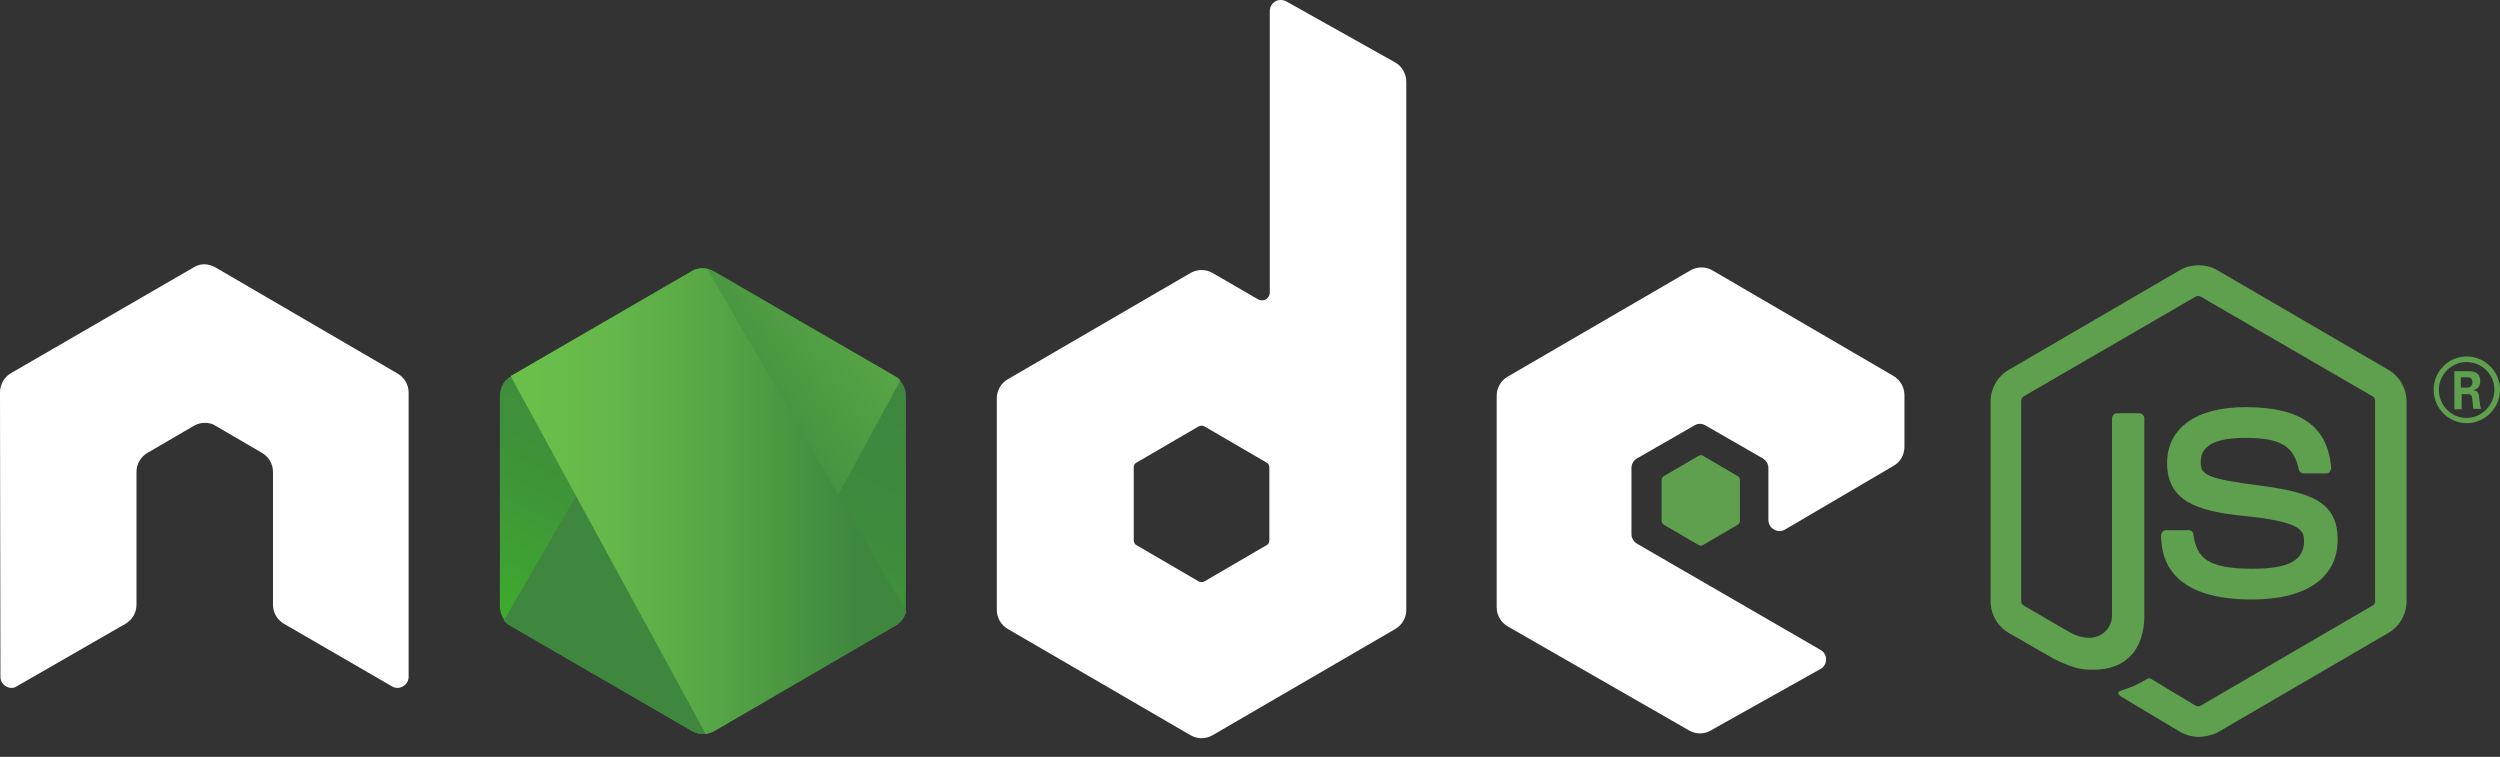 <svg xmlns="http://www.w3.org/2000/svg" width="109" height="33" viewBox="0 0 109 33" fill="none"><rect x="0" y="0" width="109" height="33" fill="#333333" stroke="none"/><path d="M95.858 32.127C95.576 32.127 95.313 32.051 95.07 31.919L92.573 30.427C92.197 30.219 92.385 30.143 92.497 30.105C93.004 29.935 93.098 29.898 93.624 29.595C93.68 29.558 93.755 29.577 93.811 29.614L95.726 30.767C95.801 30.804 95.895 30.804 95.951 30.767L103.442 26.403C103.517 26.365 103.555 26.29 103.555 26.195V17.487C103.555 17.392 103.517 17.317 103.442 17.279L95.951 12.934C95.876 12.896 95.782 12.896 95.726 12.934L88.236 17.279C88.161 17.317 88.123 17.411 88.123 17.487V26.195C88.123 26.271 88.161 26.365 88.236 26.403L90.282 27.593C91.389 28.16 92.084 27.499 92.084 26.837V18.242C92.084 18.129 92.178 18.016 92.31 18.016H93.267C93.38 18.016 93.492 18.11 93.492 18.242V26.837C93.492 28.33 92.685 29.199 91.277 29.199C90.845 29.199 90.507 29.199 89.55 28.727L87.579 27.593C87.091 27.31 86.79 26.781 86.79 26.214V17.506C86.79 16.939 87.091 16.41 87.579 16.127L95.07 11.763C95.539 11.499 96.177 11.499 96.646 11.763L104.137 16.127C104.625 16.41 104.925 16.939 104.925 17.506V26.214C104.925 26.781 104.625 27.31 104.137 27.593L96.646 31.957C96.421 32.051 96.139 32.127 95.858 32.127Z" fill="#5FA04E"></path><path d="M98.186 26.138C94.9 26.138 94.224 24.627 94.224 23.343C94.224 23.229 94.317 23.116 94.449 23.116H95.425C95.538 23.116 95.632 23.191 95.632 23.305C95.782 24.306 96.213 24.797 98.204 24.797C99.781 24.797 100.457 24.438 100.457 23.588C100.457 23.097 100.268 22.738 97.809 22.492C95.763 22.285 94.486 21.831 94.486 20.188C94.486 18.658 95.763 17.751 97.903 17.751C100.307 17.751 101.489 18.582 101.639 20.396C101.639 20.452 101.621 20.509 101.584 20.566C101.545 20.604 101.489 20.641 101.432 20.641H100.437C100.344 20.641 100.25 20.566 100.231 20.471C100.006 19.432 99.424 19.092 97.884 19.092C96.157 19.092 95.951 19.697 95.951 20.15C95.951 20.698 96.195 20.868 98.523 21.17C100.832 21.472 101.921 21.907 101.921 23.531C101.921 25.194 100.55 26.138 98.186 26.138Z" fill="#5FA04E"></path><path d="M109 16.995C109 17.789 108.343 18.45 107.554 18.45C106.766 18.45 106.108 17.808 106.108 16.995C106.108 16.164 106.784 15.541 107.554 15.541C108.324 15.541 109 16.183 109 16.995ZM106.334 16.995C106.334 17.675 106.879 18.223 107.535 18.223C108.211 18.223 108.756 17.657 108.756 16.995C108.756 16.315 108.211 15.787 107.535 15.787C106.897 15.787 106.334 16.315 106.334 16.995ZM107.01 16.183H107.573C107.761 16.183 108.137 16.183 108.137 16.618C108.137 16.92 107.948 16.977 107.835 17.014C108.061 17.033 108.08 17.184 108.098 17.392C108.117 17.524 108.137 17.751 108.174 17.827H107.835C107.835 17.751 107.779 17.335 107.779 17.317C107.761 17.222 107.723 17.184 107.611 17.184H107.329V17.845H107.01V16.183ZM107.31 16.901H107.554C107.761 16.901 107.798 16.75 107.798 16.674C107.798 16.448 107.648 16.448 107.554 16.448H107.292V16.901H107.31Z" fill="#5FA04E"></path><path fill-rule="evenodd" clip-rule="evenodd" d="M17.816 17.114C17.816 16.774 17.628 16.453 17.328 16.283L9.387 11.655C9.255 11.58 9.105 11.542 8.955 11.523C8.936 11.523 8.88 11.523 8.88 11.523C8.73 11.523 8.579 11.58 8.448 11.655L0.488 16.264C0.188 16.434 0 16.756 0 17.114L0.019 29.507C0.019 29.677 0.113 29.847 0.263 29.922C0.413 30.017 0.601 30.017 0.732 29.922L5.463 27.202C5.763 27.032 5.951 26.711 5.951 26.371V20.572C5.951 20.231 6.139 19.91 6.439 19.74L8.448 18.569C8.598 18.475 8.767 18.437 8.936 18.437C9.105 18.437 9.274 18.475 9.406 18.569L11.414 19.74C11.715 19.91 11.902 20.231 11.902 20.572V26.371C11.902 26.711 12.09 27.032 12.39 27.202L17.084 29.922C17.234 30.017 17.422 30.017 17.572 29.922C17.722 29.847 17.816 29.677 17.816 29.507V17.114Z" fill="white"></path><path fill-rule="evenodd" clip-rule="evenodd" d="M56.077 0.057C55.926 -0.019 55.739 -0.019 55.607 0.057C55.457 0.151 55.363 0.302 55.363 0.472V12.751C55.363 12.864 55.307 12.978 55.194 13.053C55.081 13.11 54.969 13.11 54.856 13.053L52.866 11.901C52.566 11.731 52.209 11.731 51.909 11.901L43.949 16.529C43.649 16.699 43.461 17.02 43.461 17.36V26.598C43.461 26.938 43.649 27.259 43.949 27.429L51.909 32.057C52.209 32.227 52.566 32.227 52.866 32.057L60.826 27.429C61.127 27.259 61.314 26.938 61.314 26.598V3.57C61.314 3.211 61.127 2.89 60.826 2.72L56.077 0.057ZM55.344 23.556C55.344 23.651 55.307 23.726 55.232 23.764L52.509 25.351C52.434 25.389 52.34 25.389 52.265 25.351L49.543 23.764C49.468 23.726 49.431 23.632 49.431 23.556V20.383C49.431 20.288 49.468 20.213 49.543 20.175L52.265 18.588C52.34 18.55 52.434 18.55 52.509 18.588L55.232 20.175C55.307 20.213 55.344 20.307 55.344 20.383V23.556Z" fill="white"></path><path fill-rule="evenodd" clip-rule="evenodd" d="M82.565 20.307C82.866 20.137 83.034 19.816 83.034 19.476V17.228C83.034 16.888 82.847 16.567 82.565 16.397L74.661 11.788C74.361 11.617 74.004 11.617 73.704 11.788L65.744 16.416C65.444 16.586 65.256 16.907 65.256 17.247V26.484C65.256 26.824 65.444 27.145 65.744 27.315L73.647 31.849C73.948 32.019 74.305 32.019 74.586 31.849L79.374 29.167C79.524 29.091 79.618 28.921 79.618 28.751C79.618 28.581 79.524 28.411 79.374 28.335L71.376 23.707C71.226 23.613 71.132 23.462 71.132 23.292V20.401C71.132 20.232 71.226 20.061 71.376 19.986L73.873 18.55C74.023 18.456 74.211 18.456 74.361 18.55L76.858 19.986C77.008 20.08 77.102 20.232 77.102 20.401V22.668C77.102 22.838 77.196 23.008 77.346 23.084C77.496 23.178 77.684 23.178 77.834 23.084L82.565 20.307Z" fill="white"></path><path fill-rule="evenodd" clip-rule="evenodd" d="M74.061 19.873C74.117 19.835 74.192 19.835 74.249 19.873L75.769 20.761C75.825 20.798 75.863 20.855 75.863 20.931V22.706C75.863 22.782 75.825 22.838 75.769 22.876L74.249 23.764C74.192 23.802 74.117 23.802 74.061 23.764L72.54 22.876C72.484 22.838 72.446 22.782 72.446 22.706V20.931C72.446 20.855 72.484 20.798 72.54 20.761L74.061 19.873Z" fill="#5FA04E"></path><path d="M31.125 11.825C30.825 11.655 30.468 11.655 30.168 11.825L22.264 16.416C21.964 16.586 21.795 16.907 21.795 17.247V26.446C21.795 26.787 21.983 27.108 22.264 27.278L30.168 31.868C30.468 32.038 30.825 32.038 31.125 31.868L39.029 27.278C39.329 27.108 39.498 26.787 39.498 26.446V17.247C39.498 16.907 39.311 16.586 39.029 16.416L31.125 11.825Z" fill="url(#paint0_linear_269_13489)"></path><path d="M39.049 16.416L31.108 11.825C31.032 11.787 30.939 11.75 30.863 11.731L21.965 27.051C22.04 27.145 22.134 27.221 22.228 27.277L30.169 31.868C30.394 32 30.657 32.038 30.901 31.962L39.255 16.586C39.199 16.51 39.124 16.453 39.049 16.416Z" fill="url(#paint1_linear_269_13489)"></path><path d="M39.048 27.277C39.273 27.145 39.443 26.919 39.517 26.673L30.825 11.712C30.6 11.674 30.356 11.693 30.15 11.825L22.265 16.396L30.769 32C30.882 31.981 31.013 31.943 31.126 31.887L39.048 27.277Z" fill="url(#paint2_linear_269_13489)"></path><defs><linearGradient id="paint0_linear_269_13489" x1="33.865" y1="15.244" x2="26.648" y2="29.877" gradientUnits="userSpaceOnUse"><stop stop-color="#3F873F"></stop><stop offset="0.33" stop-color="#3F8B3D"></stop><stop offset="0.637" stop-color="#3E9638"></stop><stop offset="0.934" stop-color="#3DA92E"></stop><stop offset="1" stop-color="#3DAE2B"></stop></linearGradient><linearGradient id="paint1_linear_269_13489" x1="29.446" y1="22.921" x2="49.586" y2="8.133" gradientUnits="userSpaceOnUse"><stop offset="0.138" stop-color="#3F873F"></stop><stop offset="0.402" stop-color="#52A044"></stop><stop offset="0.713" stop-color="#64B749"></stop><stop offset="0.908" stop-color="#6ABF4B"></stop></linearGradient><linearGradient id="paint2_linear_269_13489" x1="21.506" y1="21.843" x2="39.794" y2="21.843" gradientUnits="userSpaceOnUse"><stop offset="0.092" stop-color="#6ABF4B"></stop><stop offset="0.287" stop-color="#64B749"></stop><stop offset="0.598" stop-color="#52A044"></stop><stop offset="0.862" stop-color="#3F873F"></stop></linearGradient></defs></svg>